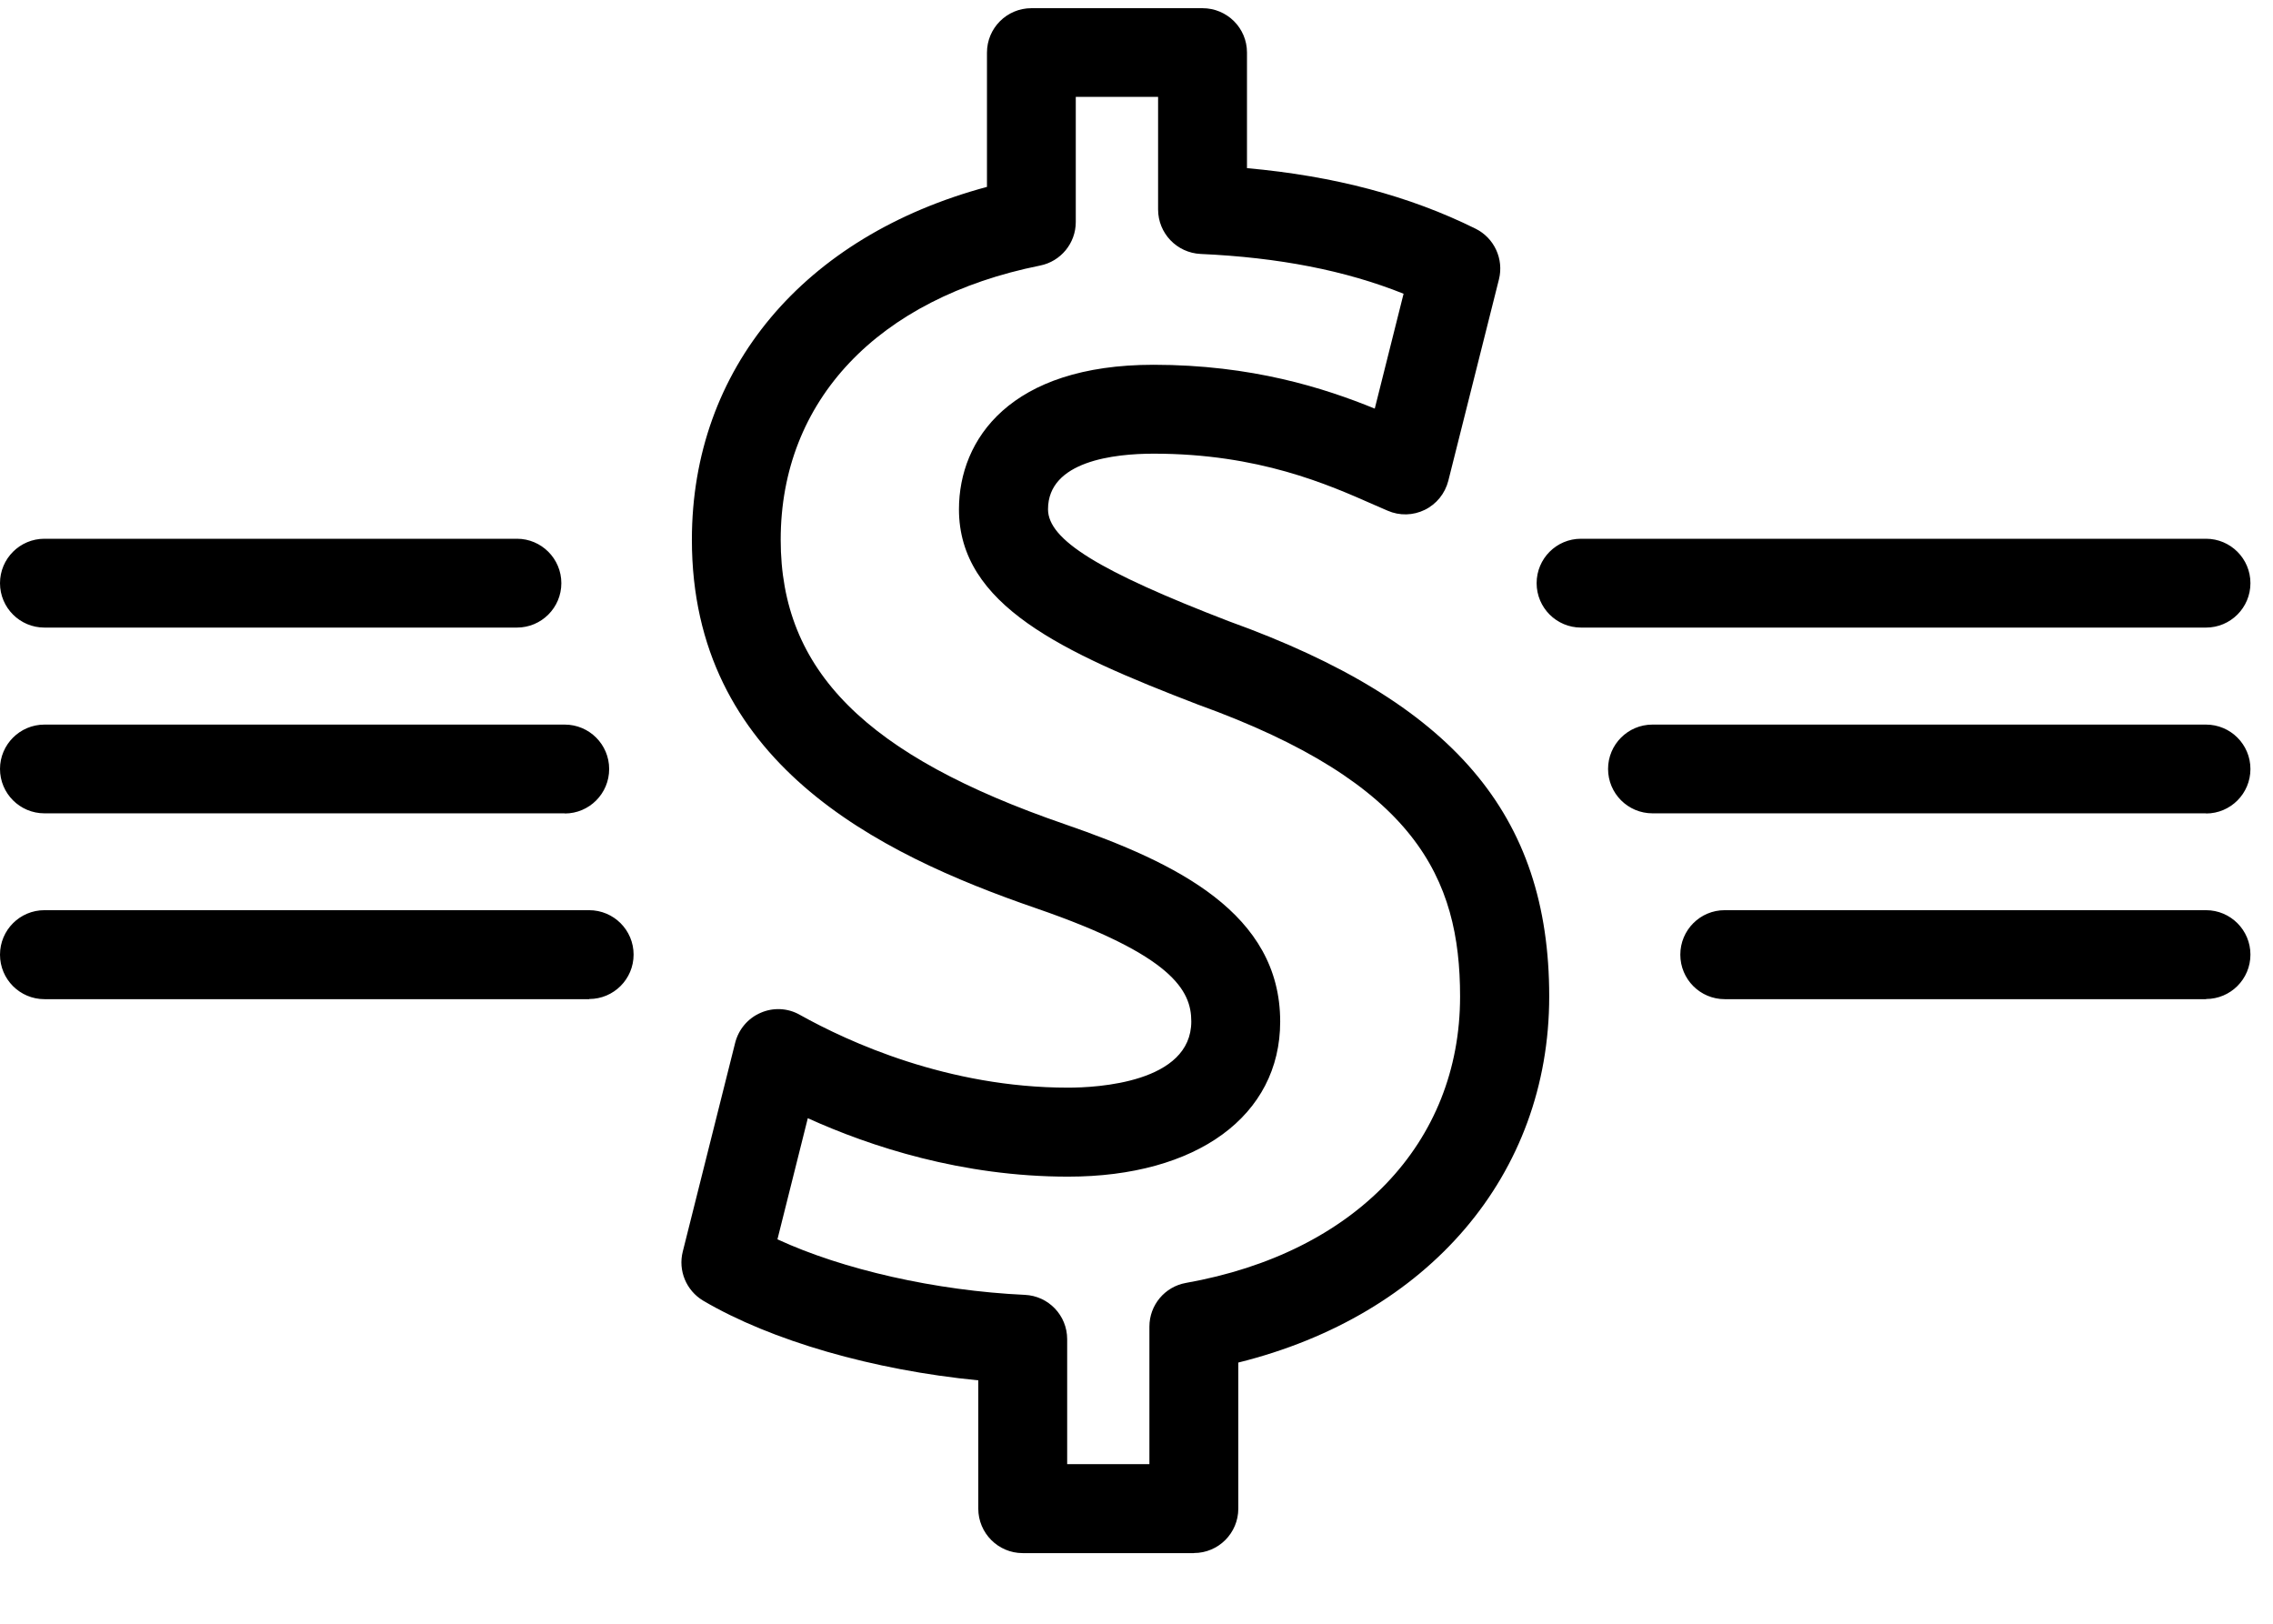 <svg width="28" height="20" viewBox="0 0 28 20" xmlns="http://www.w3.org/2000/svg"><g transform="translate(-11 -15)" fill="none" fill-rule="evenodd"><circle stroke="currentColor" stroke-width="2" cx="24" cy="24" r="24"/><g fill="currentColor"><path d="M25.706 34.13h-2.108c-.302 0-.547-.246-.547-.548v-1.58c-1.287-.125-2.55-.487-3.39-.982-.207-.124-.31-.37-.25-.605l.645-2.57c.042-.166.158-.303.314-.37.155-.068.334-.06.483.025.6.335 1.825.897 3.304.897.356 0 1.518-.06 1.518-.816 0-.38-.23-.814-1.91-1.393-1.976-.68-4.242-1.81-4.242-4.54 0-2.107 1.38-3.74 3.635-4.346v-1.654c0-.302.245-.547.547-.547h2.108c.303 0 .548.244.548.546v1.424c1.078.097 2.003.343 2.816.746.23.114.35.374.288.623l-.624 2.482c-.04.156-.145.287-.29.358-.143.07-.31.075-.458.01l-.166-.072c-.566-.25-1.42-.63-2.715-.63-.486 0-1.302.09-1.302.685 0 .375.625.762 2.23 1.38 2.76.995 3.944 2.378 3.944 4.62 0 2.198-1.487 3.928-3.83 4.51v1.8c0 .3-.244.546-.546.546zm-1.56-1.096h1.013V31.34c0-.265.19-.492.45-.538 2.083-.37 3.377-1.722 3.377-3.528 0-1.46-.55-2.63-3.23-3.596-1.672-.643-2.943-1.226-2.943-2.405 0-.86.63-1.78 2.397-1.78 1.21 0 2.103.286 2.725.54l.355-1.415c-.713-.286-1.537-.447-2.5-.49-.294-.014-.524-.255-.524-.548v-1.387h-1.014v1.542c0 .26-.184.485-.44.536-2 .402-3.195 1.664-3.195 3.377 0 1.612 1.047 2.66 3.503 3.505 1.376.475 2.65 1.098 2.65 2.43 0 1.16-1.026 1.91-2.613 1.91-1.305 0-2.434-.37-3.206-.72l-.374 1.492c.804.372 1.95.633 3.047.684.292.013.522.253.522.546v1.54zM38.176 22.73h-7.7c-.302 0-.547-.245-.547-.547 0-.302.244-.547.546-.547h7.7c.302 0 .547.245.547.547 0 .302-.245.547-.547.547zM17.37 22.73h-5.823c-.302 0-.547-.245-.547-.547 0-.302.245-.547.547-.547h5.822c.3 0 .546.245.546.547 0 .302-.245.547-.547.547zM38.176 25.018h-6.82c-.302 0-.547-.245-.547-.547 0-.3.244-.546.546-.546h6.82c.302 0 .547.245.547.547 0 .303-.245.548-.547.548zM17.957 25.018h-6.41c-.302 0-.547-.245-.547-.547 0-.3.245-.546.547-.546h6.41c.302 0 .547.245.547.547 0 .303-.245.548-.547.548zM38.176 27.307h-5.93c-.302 0-.547-.245-.547-.548 0-.303.244-.548.546-.548h5.93c.302 0 .547.245.547.547 0 .302-.245.547-.547.547zM18.258 27.307h-6.71c-.303 0-.548-.245-.548-.548 0-.303.245-.548.547-.548h6.71c.303 0 .548.245.548.547 0 .302-.245.547-.547.547z"/></g></g></svg>
